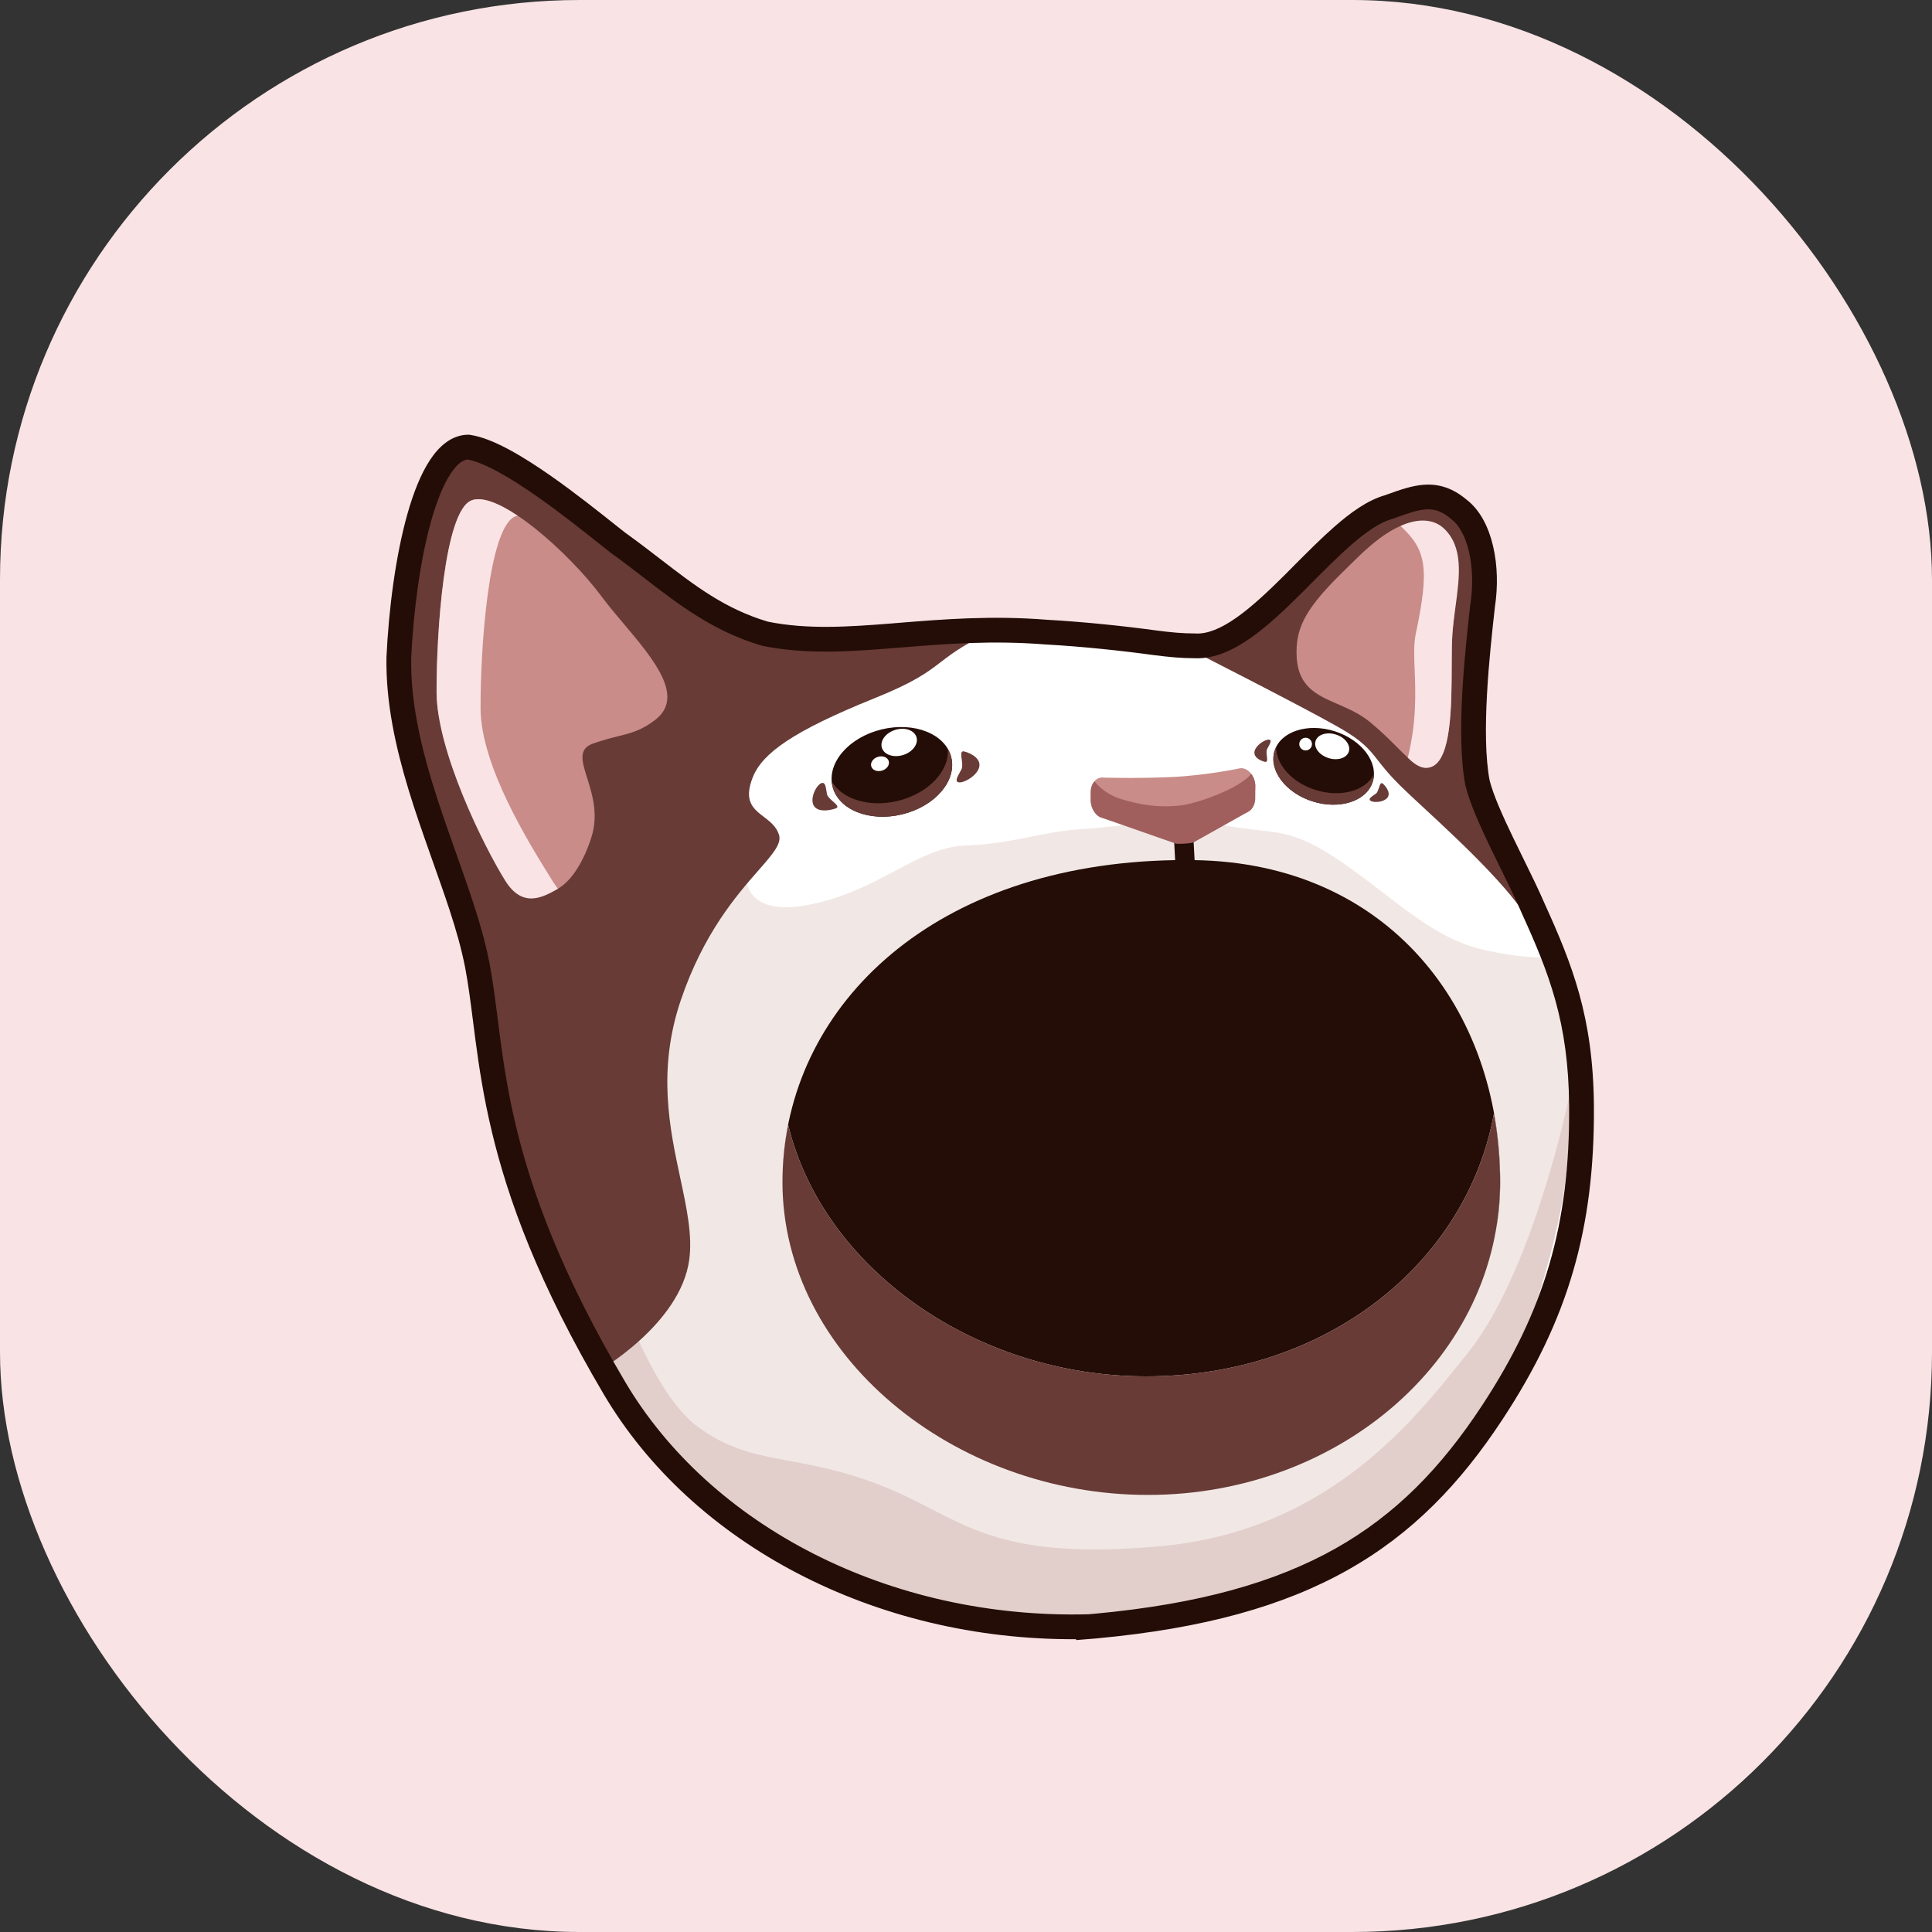 
      <svg width="40" height="40" viewBox="0 0 40 40" fill="none" xmlns="http://www.w3.org/2000/svg">
        <rect x="0" y="0" width="40" height="40" fill="#333333" stroke="none"/>
        <rect fill="#F9E3E5" x="0" y="0" width="40" height="40" rx="12"></rect>
        <g transform="translate(4,4)">
          <circle cx="16" cy="16" r="14" fill="#ffffff" />
          <svg width="32" height="32" viewBox="0 0 32 32" fill="none" xmlns="http://www.w3.org/2000/svg">
<rect width="32" height="32" rx="16" fill="#F9E3E5"/>
<path d="M7.777 23.241C7.777 23.241 9.53 16.531 9.53 14.48C9.53 12.429 13.219 9.239 13.219 9.239C13.219 9.239 16.284 8.989 17.384 9.068C18.483 9.147 22.522 9.512 23.584 10.009C24.646 10.506 27.002 13.188 27.596 14.479C28.19 15.771 29.556 19.879 28.226 22.561C26.895 25.243 24.561 29.4 19.797 29.532C15.033 29.665 11.725 28.433 10.627 26.994C9.53 25.555 7.776 23.24 7.776 23.24L7.777 23.241Z" fill="white"/>
<path d="M8.154 22.473C8.154 22.473 8.085 17.902 8.721 16.622C9.357 15.342 11.453 14.08 11.453 14.08C11.453 14.08 11.323 15.021 12.779 14.726C14.235 14.431 14.981 13.543 15.997 13.505C17.013 13.466 17.549 13.216 18.384 13.167C19.22 13.118 20.271 12.897 21.354 13.09C22.437 13.283 22.702 13.098 23.828 13.882C24.953 14.665 25.677 15.456 26.822 15.689C27.967 15.923 28.19 15.771 28.19 15.771L28.763 18.446L27.43 23.371C27.43 23.371 22.446 29.116 20.759 29.189C19.072 29.262 14.398 28.418 12.332 27.408C10.266 26.397 8.142 23.979 8.154 22.473H8.154Z" fill="#F1E8E5"/>
<path d="M8.505 21.813C8.505 21.813 9.315 24.712 10.457 25.547C11.6 26.381 12.493 26.063 14.273 26.767C15.891 27.407 16.431 28.337 20.017 28.013C23.603 27.69 25.394 25.242 26.379 24.024C28.01 22.006 28.807 17.19 28.635 17.84C28.567 18.098 28.592 19.634 28.302 21.107C28.011 22.58 27.108 25.356 26.376 26.083C25.643 26.809 22.706 29.793 18.691 29.785C14.675 29.777 12.543 28.554 11.18 27.616C9.817 26.677 7.875 24.2 7.776 23.241C7.677 22.282 7.378 21.973 7.378 21.973L8.506 21.813L8.505 21.813Z" fill="#E2CFCC"/>
<path fill-rule="evenodd" clip-rule="evenodd" d="M15.695 11.681C15.813 12.167 15.358 12.695 14.679 12.86C14 13.025 13.354 12.766 13.236 12.28C13.117 11.795 13.572 11.267 14.251 11.102C14.93 10.937 15.577 11.196 15.695 11.681ZM20.326 12.896L20.638 12.879C20.663 12.877 20.684 12.897 20.685 12.921L20.733 13.808C24.741 13.869 27.06 16.887 27.06 20.477C27.06 20.828 27.029 21.162 26.97 21.481C27.027 21.152 27.057 20.816 27.057 20.473C27.057 19.988 27.014 19.513 26.93 19.054C26.371 22.139 23.474 24.496 19.73 24.496C16.192 24.496 13.034 22.258 12.318 19.289C12.26 19.575 12.224 19.865 12.208 20.16C12.382 16.778 15.336 13.89 20.33 13.808L20.284 12.943C20.282 12.918 20.301 12.897 20.326 12.896ZM24.42 12.188C24.547 11.787 24.195 11.318 23.634 11.14C23.073 10.962 22.516 11.143 22.389 11.544C22.262 11.945 22.614 12.414 23.175 12.592C23.736 12.769 24.293 12.588 24.42 12.188ZM12.2 20.477L12.2 20.475C12.2 20.645 12.208 20.813 12.224 20.98C12.208 20.816 12.2 20.648 12.2 20.477Z" fill="#240D06"/>
<path fill-rule="evenodd" clip-rule="evenodd" d="M10.096 16.706C10.567 15.316 11.258 14.528 11.703 14.02C12.001 13.68 12.189 13.465 12.127 13.279C12.071 13.109 11.941 13.009 11.814 12.912C11.596 12.745 11.388 12.585 11.587 12.089C11.785 11.593 12.427 11.134 14.092 10.462C14.933 10.124 15.195 9.924 15.476 9.709C15.605 9.61 15.738 9.508 15.933 9.389C16.213 9.217 16.396 9.132 16.515 9.092C16.652 9.082 16.73 9.076 16.73 9.076C16.73 9.076 16.698 9.031 16.515 9.092C15.637 9.156 12.338 9.375 11.639 9.117C10.83 8.82 9.151 7.558 8.791 7.235C8.432 6.912 5.693 5.257 5.693 5.257C5.693 5.257 4.626 5.12 4.458 7.121C4.288 9.121 4.226 11.442 4.803 12.851C5.381 14.261 5.797 15.529 5.882 15.987C5.892 16.042 5.911 16.145 5.936 16.284L5.936 16.284L5.936 16.284C6.116 17.282 6.627 20.113 6.755 20.34C6.902 20.598 8.385 24.39 8.385 24.39C8.385 24.39 10.088 23.42 10.27 22.082C10.338 21.578 10.219 21.021 10.086 20.398C9.865 19.366 9.605 18.154 10.096 16.706ZM20.569 9.412C20.569 9.412 22.911 10.6 23.703 11.05C24.211 11.339 24.339 11.502 24.528 11.742C24.633 11.876 24.757 12.035 24.976 12.252C25.105 12.38 25.285 12.547 25.494 12.74L25.494 12.74L25.494 12.74C26.286 13.475 27.487 14.588 27.799 15.332C28.192 16.273 27.387 13.607 26.989 12.909C26.591 12.212 26.561 10.258 26.645 9.034C26.729 7.81 26.422 6.38 25.819 6.325C24.755 6.227 23.672 7.36 22.997 8.067C22.803 8.271 22.642 8.439 22.525 8.532C22.005 8.947 21.135 9.444 20.57 9.412H20.569ZM15.623 11.502C15.655 11.558 15.68 11.617 15.695 11.681C15.813 12.166 15.359 12.693 14.68 12.859C14.001 13.024 13.354 12.765 13.236 12.28C13.228 12.246 13.223 12.213 13.22 12.18C13.435 12.547 14.001 12.725 14.591 12.581C15.224 12.427 15.662 11.959 15.623 11.502ZM24.421 12.189C24.438 12.136 24.446 12.083 24.447 12.029C24.276 12.374 23.756 12.52 23.233 12.354C22.746 12.2 22.416 11.825 22.422 11.466C22.41 11.491 22.399 11.518 22.39 11.545C22.263 11.946 22.615 12.415 23.176 12.592C23.737 12.77 24.295 12.589 24.421 12.188V12.189ZM13.304 12.737C13.174 12.785 12.868 12.836 12.826 12.619C12.795 12.458 12.918 12.244 13.008 12.213C13.081 12.189 13.095 12.279 13.11 12.373L13.11 12.373C13.114 12.397 13.117 12.421 13.122 12.444C13.132 12.492 13.191 12.544 13.245 12.592C13.316 12.655 13.378 12.71 13.304 12.737ZM21.991 11.508C21.909 11.667 22.098 11.754 22.191 11.773C22.244 11.784 22.237 11.724 22.229 11.654C22.222 11.602 22.216 11.546 22.233 11.51C22.241 11.493 22.251 11.476 22.261 11.458C22.297 11.391 22.332 11.327 22.282 11.315C22.22 11.299 22.051 11.391 21.991 11.508ZM24.63 12.224C24.7 12.285 24.825 12.449 24.693 12.546C24.595 12.618 24.416 12.617 24.369 12.574C24.331 12.54 24.387 12.501 24.445 12.46C24.46 12.45 24.475 12.44 24.489 12.43C24.517 12.408 24.534 12.356 24.55 12.309C24.571 12.245 24.589 12.19 24.63 12.224ZM16.253 11.937C16.364 11.719 16.094 11.589 15.962 11.558C15.887 11.54 15.898 11.624 15.911 11.722C15.921 11.795 15.932 11.875 15.908 11.924C15.896 11.947 15.883 11.971 15.87 11.995C15.819 12.088 15.77 12.176 15.841 12.196C15.931 12.22 16.169 12.1 16.252 11.938L16.253 11.937ZM19.73 24.496C23.474 24.496 26.371 22.14 26.93 19.055V19.054C27.014 19.513 27.057 19.988 27.057 20.473C27.057 24.051 23.792 26.951 19.765 26.951C15.737 26.951 12.2 24.051 12.2 20.473C12.2 20.072 12.24 19.675 12.318 19.289C13.034 22.258 16.192 24.496 19.73 24.496Z" fill="#683B36"/>
<path fill-rule="evenodd" clip-rule="evenodd" d="M6.522 13.9L6.499 13.862C6.032 13.112 5.044 11.526 5.039 10.339C5.034 9.131 5.196 6.575 5.764 6.359C6.331 6.143 7.786 7.45 8.448 8.34C8.584 8.524 8.745 8.715 8.908 8.908C9.538 9.654 10.194 10.432 9.556 10.912C9.274 11.124 9.07 11.175 8.798 11.243C8.651 11.28 8.485 11.321 8.275 11.396C7.968 11.505 8.047 11.759 8.157 12.109C8.261 12.441 8.392 12.859 8.248 13.323C7.951 14.277 7.244 15.059 6.522 13.899L6.522 13.9ZM22.843 9.501C22.843 8.96 23.059 8.559 23.861 7.784C23.891 7.754 23.924 7.722 23.96 7.686L23.96 7.686C24.373 7.278 25.139 6.52 25.772 6.91C26.278 7.221 26.195 7.961 26.116 8.663C26.098 8.821 26.081 8.976 26.07 9.125C26.058 9.297 26.057 9.529 26.056 9.784C26.053 10.624 26.049 11.728 25.632 11.878C25.412 11.957 25.241 11.786 24.946 11.491C24.795 11.339 24.612 11.155 24.372 10.956C24.159 10.779 23.919 10.675 23.695 10.577C23.239 10.379 22.843 10.207 22.843 9.501H22.843ZM18.825 12.935L20.492 13.433V13.433C20.543 13.445 20.594 13.439 20.639 13.415L21.836 12.807C21.928 12.758 21.983 12.64 21.978 12.508L21.99 12.263C21.982 12.06 21.837 11.893 21.681 11.905C21.681 11.905 20.977 12.055 20.267 12.087C19.478 12.123 18.804 12.098 18.804 12.098C18.676 12.108 18.582 12.236 18.582 12.402V12.565C18.582 12.741 18.687 12.902 18.825 12.935Z" fill="#C98C88"/>
<path d="M20.393 12.682C19.973 12.721 19.606 12.665 19.203 12.541C18.948 12.463 18.757 12.3 18.659 12.177C18.611 12.232 18.582 12.311 18.582 12.402V12.564C18.582 12.741 18.688 12.902 18.825 12.935L20.343 13.466C20.393 13.478 20.667 13.464 20.712 13.44L21.847 12.804C21.939 12.755 21.994 12.638 21.989 12.505L21.99 12.263C21.986 12.17 21.954 12.085 21.905 12.021C21.684 12.312 20.794 12.646 20.393 12.682Z" fill="#A05F5D"/>
<path fill-rule="evenodd" clip-rule="evenodd" d="M7.41 14.192C7.418 14.204 7.426 14.217 7.433 14.229C7.473 14.292 7.512 14.349 7.551 14.401C7.245 14.575 6.822 14.816 6.459 14.232C6.002 13.498 5.044 11.546 5.039 10.339C5.034 9.131 5.196 6.575 5.764 6.359C5.982 6.276 6.332 6.419 6.717 6.677C6.703 6.68 6.688 6.683 6.675 6.688C6.108 6.905 5.945 9.461 5.95 10.668C5.955 11.856 6.943 13.441 7.41 14.192ZM26.134 8.565C26.109 8.752 26.083 8.94 26.07 9.125C26.058 9.298 26.057 9.529 26.056 9.784C26.053 10.625 26.049 11.728 25.632 11.878C25.471 11.935 25.325 11.862 25.147 11.687C25.331 10.941 25.307 10.345 25.289 9.873C25.277 9.578 25.268 9.332 25.311 9.127C25.601 7.755 25.529 7.385 24.997 6.89C25.344 6.729 25.675 6.737 25.892 6.939C26.303 7.322 26.22 7.933 26.134 8.565Z" fill="#F9E3E5"/>
<path fill-rule="evenodd" clip-rule="evenodd" d="M14.974 11.261C15.019 11.405 14.894 11.571 14.697 11.632C14.499 11.693 14.303 11.626 14.258 11.482C14.214 11.338 14.338 11.172 14.536 11.111C14.734 11.05 14.93 11.118 14.974 11.261ZM23.659 11.208C23.849 11.268 23.969 11.426 23.926 11.56C23.884 11.695 23.695 11.755 23.505 11.695C23.314 11.634 23.194 11.476 23.237 11.342C23.279 11.207 23.468 11.147 23.659 11.208ZM23.032 11.537C23.104 11.537 23.163 11.478 23.163 11.406C23.163 11.333 23.104 11.274 23.032 11.274C22.959 11.274 22.9 11.333 22.9 11.406C22.9 11.478 22.959 11.537 23.032 11.537ZM14.4 11.757C14.424 11.835 14.363 11.924 14.263 11.954C14.163 11.985 14.063 11.947 14.039 11.868C14.014 11.79 14.076 11.701 14.175 11.67C14.275 11.639 14.376 11.678 14.4 11.757Z" fill="white"/>
<path fill-rule="evenodd" clip-rule="evenodd" d="M5.709 5L5.729 5.003C5.977 5.038 6.258 5.157 6.537 5.307C6.82 5.459 7.123 5.655 7.418 5.862C7.909 6.206 8.394 6.592 8.752 6.877C8.822 6.932 8.887 6.983 8.946 7.03C9.212 7.221 9.454 7.407 9.685 7.585C10.399 8.135 11.009 8.605 11.898 8.871C12.71 9.034 13.53 8.982 14.472 8.907C14.527 8.902 14.583 8.898 14.639 8.893C15.535 8.821 16.533 8.74 17.683 8.832C18.449 8.875 19.269 8.961 19.97 9.057C20.256 9.093 20.474 9.115 20.745 9.115H20.751L20.758 9.116C20.997 9.127 21.275 9.016 21.6 8.787C21.922 8.561 22.254 8.246 22.598 7.905C22.67 7.832 22.744 7.758 22.817 7.684C23.086 7.415 23.359 7.14 23.625 6.907C23.958 6.615 24.312 6.357 24.672 6.254C24.694 6.246 24.715 6.239 24.737 6.231C24.979 6.144 25.235 6.052 25.486 6.036C25.786 6.016 26.073 6.1 26.364 6.345C26.65 6.564 26.824 6.925 26.913 7.309C27.005 7.7 27.016 8.148 26.948 8.583L26.948 8.589C26.896 9.055 26.823 9.709 26.787 10.369C26.75 11.038 26.752 11.691 26.841 12.157C26.918 12.46 27.105 12.881 27.329 13.345C27.393 13.477 27.459 13.612 27.525 13.747C27.688 14.078 27.851 14.41 27.976 14.7C28.553 15.97 28.985 17.058 29 18.892C29.019 21.44 28.461 23.33 27.109 25.385C26.233 26.718 25.238 27.754 23.901 28.506C22.567 29.257 20.911 29.715 18.727 29.919L18.726 29.92L18.28 29.956V29.938C14.104 29.961 10.331 27.966 8.5 24.867C7.15 22.582 6.518 20.836 6.181 19.42C6.012 18.714 5.918 18.093 5.844 17.535C5.826 17.398 5.809 17.266 5.793 17.138C5.742 16.74 5.696 16.38 5.631 16.035C5.554 15.644 5.447 15.266 5.311 14.851L5.311 14.85C5.204 14.524 5.085 14.188 4.962 13.841C4.938 13.774 4.914 13.706 4.89 13.637C4.742 13.219 4.591 12.787 4.458 12.348C4.191 11.469 3.987 10.547 4.001 9.619L4.001 9.615L4.001 9.611C4.048 8.606 4.192 7.498 4.438 6.631C4.56 6.2 4.713 5.812 4.902 5.525C5.086 5.245 5.344 5.006 5.689 5L5.709 5ZM18.681 29.409C20.819 29.209 22.398 28.764 23.65 28.06C24.898 27.357 25.838 26.386 26.681 25.104C27.977 23.134 28.506 21.344 28.487 18.896C28.474 17.165 28.073 16.152 27.508 14.91L27.507 14.908L27.506 14.905C27.387 14.627 27.232 14.313 27.072 13.986C27.004 13.848 26.935 13.708 26.867 13.568C26.646 13.107 26.432 12.637 26.343 12.274L26.341 12.268L26.34 12.261C26.236 11.728 26.238 11.018 26.275 10.341C26.312 9.666 26.387 9.001 26.438 8.536L26.441 8.515L26.442 8.509C26.501 8.131 26.489 7.747 26.414 7.425C26.338 7.097 26.204 6.866 26.049 6.749L26.043 6.745L26.038 6.74C25.841 6.573 25.683 6.536 25.52 6.547C25.344 6.559 25.157 6.625 24.892 6.72C24.874 6.726 24.855 6.733 24.836 6.74L24.828 6.743L24.82 6.745C24.574 6.814 24.289 7.006 23.963 7.292C23.711 7.513 23.455 7.771 23.188 8.038C23.113 8.114 23.036 8.191 22.959 8.268C22.616 8.61 22.256 8.953 21.895 9.207C21.54 9.456 21.147 9.645 20.739 9.628C20.439 9.627 20.196 9.602 19.905 9.565L19.903 9.565L19.902 9.565C19.21 9.47 18.402 9.385 17.652 9.343L17.649 9.343L17.646 9.343C16.536 9.254 15.575 9.332 14.674 9.404C14.62 9.409 14.566 9.413 14.513 9.417C13.573 9.493 12.681 9.553 11.785 9.371L11.774 9.368L11.763 9.365C10.769 9.07 10.059 8.523 9.324 7.956C9.102 7.785 8.878 7.612 8.642 7.443L8.638 7.44L8.633 7.436C8.57 7.387 8.502 7.333 8.43 7.275C8.071 6.99 7.601 6.616 7.124 6.282C6.837 6.081 6.553 5.898 6.294 5.759C6.043 5.624 5.835 5.541 5.68 5.514C5.592 5.523 5.471 5.592 5.33 5.807C5.182 6.031 5.047 6.361 4.931 6.771C4.699 7.586 4.559 8.651 4.513 9.63C4.501 10.481 4.688 11.343 4.948 12.199C5.078 12.626 5.225 13.049 5.373 13.466C5.396 13.534 5.42 13.601 5.444 13.668C5.567 14.015 5.689 14.358 5.798 14.692C5.938 15.119 6.051 15.519 6.134 15.937L6.134 15.938L6.134 15.939C6.203 16.3 6.251 16.682 6.303 17.084C6.319 17.21 6.335 17.338 6.352 17.468C6.425 18.018 6.517 18.619 6.679 19.301C7.004 20.663 7.615 22.362 8.941 24.606C10.702 27.587 14.406 29.527 18.53 29.422L18.53 29.422L18.68 29.409C18.68 29.409 18.681 29.409 18.681 29.409Z" fill="#240D06"/>
</svg>

        </g>
      </svg>